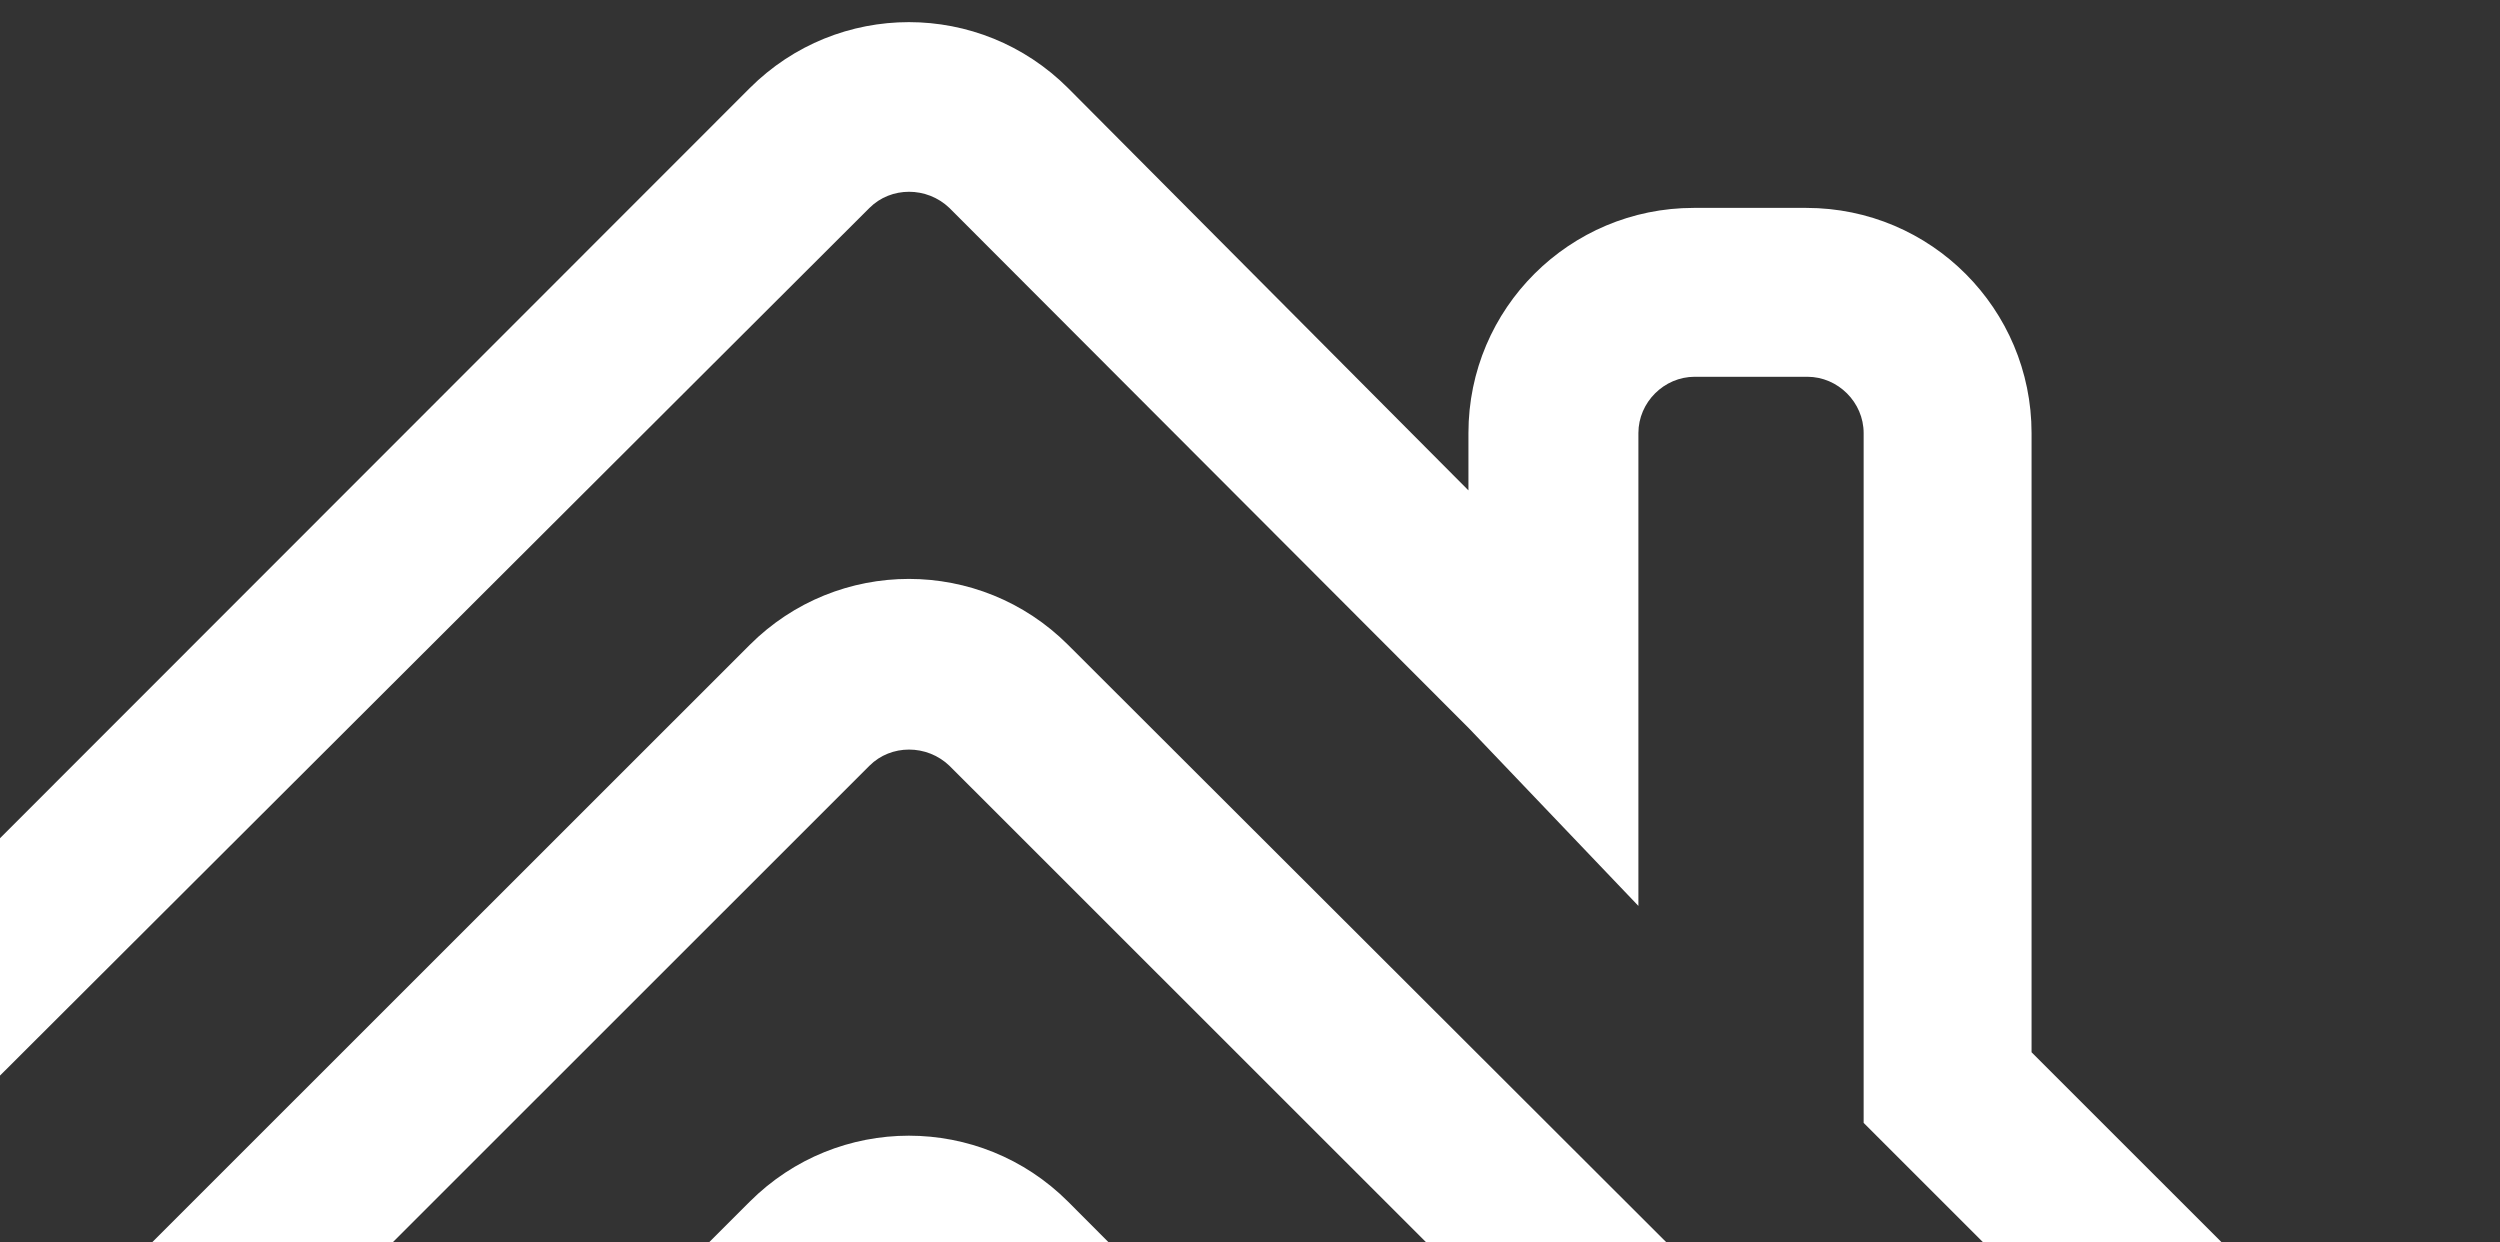 <svg width="1920" height="954" viewBox="0 0 1920 954" fill="none" xmlns="http://www.w3.org/2000/svg">
<rect x="0" y="0" width="1920" height="954" fill="#333333" stroke="none"/>
<g clip-path="url(#clip0_1396_362)">
<path d="M1812.64 1029.81C1796.92 1014.09 1777.26 1006.23 1756.81 1004.65L1560.24 808.145V332.593C1560.24 237.483 1483.18 159.665 1387.25 159.665H1300.75C1205.61 159.665 1127.76 236.697 1127.76 332.593V376.611L820.315 67.699C752.692 0.1 643.394 0.1 575.772 67.699L-340.283 984.217C-407.906 1051.82 -407.906 1161.07 -340.283 1228.67L-278.95 1289.98C-211.328 1357.58 -102.03 1357.58 -34.407 1289.98L667.77 588.055C684.283 571.548 711.804 571.548 729.103 588.055L1431.28 1289.98C1447.79 1306.49 1447.79 1334 1431.28 1351.3L1369.95 1412.61C1353.43 1429.11 1325.91 1429.11 1308.62 1412.61L820.315 922.906C752.692 855.307 643.394 855.307 575.772 922.906L87.471 1411.03C19.848 1478.63 19.848 1587.89 87.471 1655.49L148.804 1716.8C216.427 1784.4 325.724 1784.4 393.347 1716.8L668.556 1441.69C685.069 1425.18 712.59 1425.18 729.889 1441.69L1005.1 1716.8C1021.61 1733.31 1021.61 1760.82 1005.1 1778.11L709.445 2073.66C689.001 2075.23 669.343 2083.09 653.617 2098.81C619.805 2132.61 619.805 2186.85 653.617 2220.65C687.428 2254.45 741.684 2254.45 775.495 2220.65C791.221 2204.93 799.084 2185.28 800.657 2164.84L1096.31 1869.29C1163.93 1801.69 1163.93 1692.43 1096.31 1624.84L821.101 1349.72C753.478 1282.12 644.181 1282.12 576.558 1349.72L301.348 1624.84C284.836 1641.34 257.315 1641.34 240.016 1624.84L178.684 1563.52C162.171 1547.02 162.171 1519.51 178.684 1502.21L666.984 1014.09C683.496 997.579 711.017 997.579 728.316 1014.09L1216.62 1502.21C1284.24 1569.81 1393.54 1569.81 1461.16 1502.21L1522.49 1440.9C1590.11 1373.3 1590.11 1264.05 1522.49 1196.45L820.315 495.303C752.692 427.704 643.394 427.704 575.772 495.303L-126.406 1197.23C-142.918 1213.74 -170.439 1213.74 -187.738 1197.23L-249.071 1135.92C-265.583 1119.41 -265.583 1091.9 -249.071 1074.61L667.77 159.665C684.283 143.159 711.804 143.159 729.103 159.665L1128.55 559.758L1258.29 695.742V332.593C1258.29 309.012 1277.95 289.361 1301.54 289.361H1388.03C1411.62 289.361 1431.28 309.012 1431.28 332.593V862.381L1665.6 1096.62C1667.17 1117.06 1675.04 1136.71 1690.76 1152.43C1724.57 1186.23 1778.83 1186.23 1812.64 1152.43C1846.45 1117.84 1846.45 1063.61 1812.64 1029.81Z" fill="white"/>
</g>
<defs>
<clipPath id="clip0_1396_362">
<rect width="1920" height="954" fill="white"/>
</clipPath>
</defs>
</svg>
